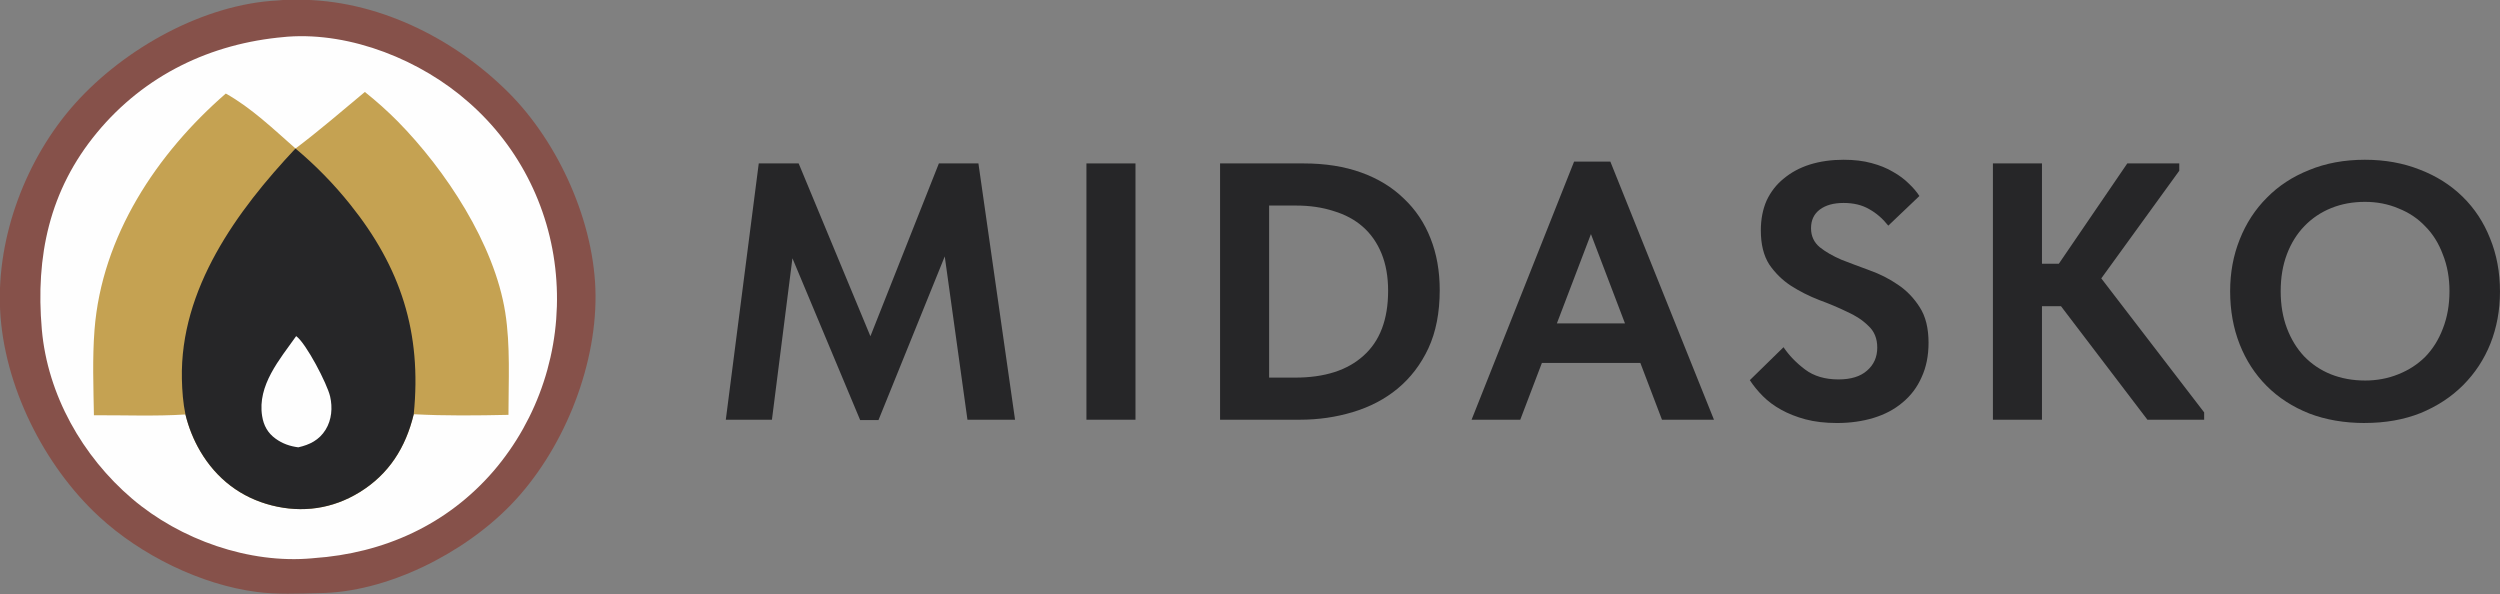 <?xml version="1.0" encoding="UTF-8" standalone="no"?> <svg xmlns:inkscape="http://www.inkscape.org/namespaces/inkscape" xmlns:sodipodi="http://sodipodi.sourceforge.net/DTD/sodipodi-0.dtd" xmlns="http://www.w3.org/2000/svg" xmlns:svg="http://www.w3.org/2000/svg" width="134.895mm" height="32.072mm" viewBox="0 0 134.895 32.072" version="1.1" id="svg302" inkscape:version="1.2 (dc2aedaf03, 2022-05-15)" sodipodi:docname="midasko_logo_site_en.svg" inkscape:export-filename="..\PDF\Midasko_logo_original_ru.pdf" inkscape:export-xdpi="96" inkscape:export-ydpi="96"><rect x="0" y="0" width="134.895" height="32.072" fill="#808080" stroke="none"/><defs id="defs299"></defs><g inkscape:label="Слой 1" inkscape:groupmode="layer" id="layer1" transform="translate(-15.348,-106.658)"><g id="g470-4" transform="matrix(0.606,0,0,0.616,-0.689,90.027)" inkscape:export-filename="midasko_logo_site.svg" inkscape:export-xdpi="174.23291" inkscape:export-ydpi="174.23291"><path fill="#86514a" d="m 51.217,27.037 c 0.558,-0.071 1.146,-0.053 1.71,-0.058 6.976,-0.057 13.922,3.306 18.838,8.149 4.472,4.405 7.679,11.436 7.725,17.74 0.047,6.506 -2.982,13.741 -7.57,18.383 -4.207,4.256 -11.066,7.667 -17.076,7.7 -1.795,0.048 -3.713,0.128 -5.494,-0.098 C 44.334,78.216 39.003,75.629 35.282,72.248 30.37,67.783 26.79,60.766 26.471,54.092 26.165,47.673 28.811,40.844 33.123,36.095 37.532,31.239 44.615,27.353 51.217,27.036 Z" id="path2-9" style="stroke-width:0.557" inkscape:label="path2"></path><path fill="#fefefe" d="m 51.783,30.238 q 0.146,-0.017 0.293,-0.027 c 5.657,-0.406 11.888,2.063 16.116,5.747 q 0.425,0.365 0.832,0.752 0.407,0.386 0.794,0.792 0.387,0.406 0.754,0.83 0.366,0.425 0.711,0.867 0.345,0.442 0.667,0.901 0.323,0.459 0.622,0.933 0.299,0.474 0.575,0.963 0.275,0.489 0.526,0.99 0.251,0.502 0.476,1.015 0.226,0.514 0.425,1.038 0.2,0.524 0.373,1.057 0.174,0.533 0.32,1.075 0.147,0.541 0.266,1.089 0.12,0.548 0.212,1.101 0.092,0.553 0.157,1.11 0.065,0.557 0.102,1.117 0.039,0.561 0.05,1.124 0.011,0.562 -0.006,1.125 -0.017,0.562 -0.06,1.123 -0.044,0.561 -0.115,1.119 -0.071,0.558 -0.17,1.112 -0.099,0.554 -0.224,1.102 -0.126,0.548 -0.278,1.09 -0.152,0.542 -0.331,1.075 -0.178,0.534 -0.383,1.058 -0.204,0.524 -0.434,1.038 -0.23,0.514 -0.484,1.015 -0.255,0.502 -0.533,0.99 -0.279,0.489 -0.581,0.963 -0.302,0.474 -0.628,0.933 -0.325,0.459 -0.672,0.902 -0.347,0.443 -0.716,0.868 c -4.154,4.753 -9.811,7.24 -16.049,7.663 q -0.053,0.006 -0.106,0.011 c -5.628,0.512 -11.766,-1.619 -16.063,-5.222 -4.4,-3.69 -7.528,-9.083 -8.035,-14.839 -0.563,-6.391 0.67,-12.177 4.905,-17.214 4.257,-5.064 10.15,-7.826 16.692,-8.386 z" id="path4-0" style="stroke-width:0.557"></path><path fill="#c5a252" d="m 58.951,35.053 q 1.537,1.202 2.924,2.575 c 4.255,4.253 8.61,10.723 9.576,16.742 0.468,2.917 0.286,6.019 0.286,8.967 -2.798,0.06 -5.64,0.092 -8.434,-0.055 -0.716,2.923 -2.216,5.258 -4.832,6.839 -2.403,1.453 -5.087,1.825 -7.799,1.151 -2.753,-0.685 -4.927,-2.322 -6.383,-4.757 q -0.445,-0.75 -0.775,-1.557 -0.33,-0.807 -0.539,-1.654 c -2.687,0.168 -5.453,0.055 -8.149,0.068 -0.043,-2.477 -0.141,-4.993 0.052,-7.463 0.642,-8.234 5.563,-15.48 11.691,-20.717 2.277,1.253 4.252,3.122 6.209,4.815 2.118,-1.57 4.135,-3.284 6.174,-4.955 z" id="path6-8" style="stroke-width:0.557"></path><path fill="#262628" d="m 52.773,40.007 q 2.688,2.211 4.882,4.913 c 4.479,5.498 6.381,11.196 5.648,18.361 -0.716,2.923 -2.216,5.258 -4.832,6.839 -2.403,1.453 -5.087,1.825 -7.799,1.151 -2.753,-0.685 -4.927,-2.322 -6.383,-4.757 q -0.445,-0.75 -0.775,-1.557 -0.33,-0.807 -0.539,-1.654 c -0.212,-1.001 -0.293,-2.076 -0.316,-3.1 -0.177,-7.909 4.913,-14.753 10.115,-20.196 z" id="path8-4" style="stroke-width:0.557"></path><path fill="#fefefe" d="m 52.835,56.439 c 0.895,0.641 2.765,4.188 3.021,5.282 0.23,0.98 0.145,2.047 -0.398,2.913 -0.575,0.916 -1.423,1.323 -2.437,1.548 -0.756,-0.1 -1.401,-0.318 -2.026,-0.763 -0.689,-0.491 -1.056,-1.143 -1.191,-1.973 -0.44,-2.701 1.57,-4.972 3.031,-7.008 z" id="path10-5" style="stroke-width:0.557"></path></g><g aria-label="MIDASKO" id="text494-2" style="font-weight:900;font-size:19.756px;font-family:'Tilda Sans';-inkscape-font-specification:'Tilda Sans Heavy';letter-spacing:1.323px;fill:#262628;stroke-width:0.265"><path d="m 56.289,115.476 h 2.153 l 3.872,9.325 3.694,-9.325 h 2.134 l 1.976,13.829 h -2.568 l -1.225,-8.811 -3.576,8.831 h -0.988 l -3.655,-8.732 -1.106,8.712 h -2.489 z" style="font-weight:bold;-inkscape-font-specification:'Tilda Sans Bold'" id="path397"></path><path d="m 76.617,129.305 h -2.647 v -13.829 h 2.647 z" style="font-weight:bold;-inkscape-font-specification:'Tilda Sans Bold'" id="path399"></path><path d="m 81.18,129.305 v -13.829 h 4.504 q 1.758,0 3.121,0.494 1.363,0.494 2.292,1.403 0.948,0.889 1.442,2.153 0.494,1.245 0.494,2.786 0,1.818 -0.612,3.141 -0.612,1.304 -1.659,2.173 -1.027,0.849 -2.41,1.264 -1.363,0.415 -2.865,0.415 z m 4.05,-2.272 q 2.39,0 3.694,-1.185 1.324,-1.185 1.324,-3.497 0,-1.146 -0.356,-2.015 -0.356,-0.869 -1.008,-1.442 -0.652,-0.573 -1.58,-0.849 -0.909,-0.296 -2.015,-0.296 h -1.462 v 9.285 z" style="font-weight:bold;-inkscape-font-specification:'Tilda Sans Bold'" id="path401"></path><path d="m 100.283,115.377 h 1.956 l 5.591,13.928 h -2.805 l -1.166,-3.062 h -5.314 l -1.166,3.062 h -2.627 z m -0.929,8.732 h 3.675 l -1.837,-4.82 z" style="font-weight:bold;-inkscape-font-specification:'Tilda Sans Bold'" id="path403"></path><path d="m 114.467,129.483 q -0.948,0 -1.699,-0.198 -0.731,-0.198 -1.304,-0.514 -0.573,-0.316 -0.988,-0.731 -0.415,-0.415 -0.711,-0.869 l 1.818,-1.778 q 0.454,0.672 1.166,1.205 0.711,0.533 1.798,0.533 1.008,0 1.541,-0.474 0.553,-0.474 0.553,-1.245 0,-0.731 -0.474,-1.166 -0.454,-0.454 -1.166,-0.77 -0.691,-0.336 -1.501,-0.632 -0.81,-0.316 -1.521,-0.77 -0.691,-0.454 -1.166,-1.146 -0.454,-0.711 -0.454,-1.837 0,-0.909 0.316,-1.62 0.336,-0.711 0.929,-1.185 0.593,-0.494 1.403,-0.751 0.83,-0.257 1.818,-0.257 0.849,0 1.501,0.178 0.672,0.178 1.166,0.474 0.494,0.277 0.85,0.632 0.356,0.336 0.573,0.672 l -1.679,1.6 q -0.454,-0.573 -1.027,-0.889 -0.573,-0.336 -1.383,-0.336 -0.81,0 -1.284,0.356 -0.474,0.356 -0.474,1.008 0,0.632 0.474,1.027 0.474,0.375 1.166,0.672 0.711,0.277 1.521,0.573 0.83,0.296 1.521,0.77 0.711,0.474 1.185,1.225 0.474,0.731 0.474,1.916 0,1.047 -0.375,1.857 -0.356,0.81 -1.027,1.363 -0.652,0.553 -1.561,0.83 -0.909,0.277 -1.976,0.277 z" style="font-weight:bold;-inkscape-font-specification:'Tilda Sans Bold'" id="path405"></path><path d="m 125.529,120.889 h 0.909 l 3.694,-5.413 h 2.805 v 0.395 l -4.208,5.808 5.551,7.231 v 0.395 h -3.062 l -4.662,-6.124 h -1.027 v 6.124 h -2.647 v -13.829 h 2.647 z" style="font-weight:bold;-inkscape-font-specification:'Tilda Sans Bold'" id="path407"></path><path d="m 142.953,127.191 q 0.968,0 1.798,-0.336 0.849,-0.336 1.462,-0.948 0.612,-0.632 0.948,-1.521 0.356,-0.909 0.356,-2.015 0,-1.087 -0.356,-1.976 -0.336,-0.909 -0.948,-1.521 -0.593,-0.632 -1.442,-0.968 -0.83,-0.356 -1.818,-0.356 -0.988,0 -1.818,0.336 -0.83,0.336 -1.442,0.968 -0.612,0.632 -0.948,1.521 -0.336,0.889 -0.336,1.995 0,1.106 0.336,1.995 0.336,0.889 0.929,1.521 0.612,0.632 1.442,0.968 0.849,0.336 1.837,0.336 z m 0,2.292 q -1.659,0 -3.003,-0.514 -1.343,-0.533 -2.292,-1.482 -0.948,-0.948 -1.462,-2.252 -0.514,-1.304 -0.514,-2.865 0,-1.501 0.514,-2.786 0.514,-1.304 1.462,-2.252 0.948,-0.968 2.292,-1.501 1.343,-0.553 3.003,-0.553 1.62,0 2.963,0.533 1.343,0.514 2.311,1.462 0.968,0.948 1.482,2.252 0.533,1.304 0.533,2.865 0,1.501 -0.514,2.805 -0.514,1.284 -1.482,2.252 -0.948,0.948 -2.292,1.501 -1.343,0.533 -3.003,0.533 z" style="font-weight:bold;-inkscape-font-specification:'Tilda Sans Bold'" id="path409"></path></g></g></svg> 